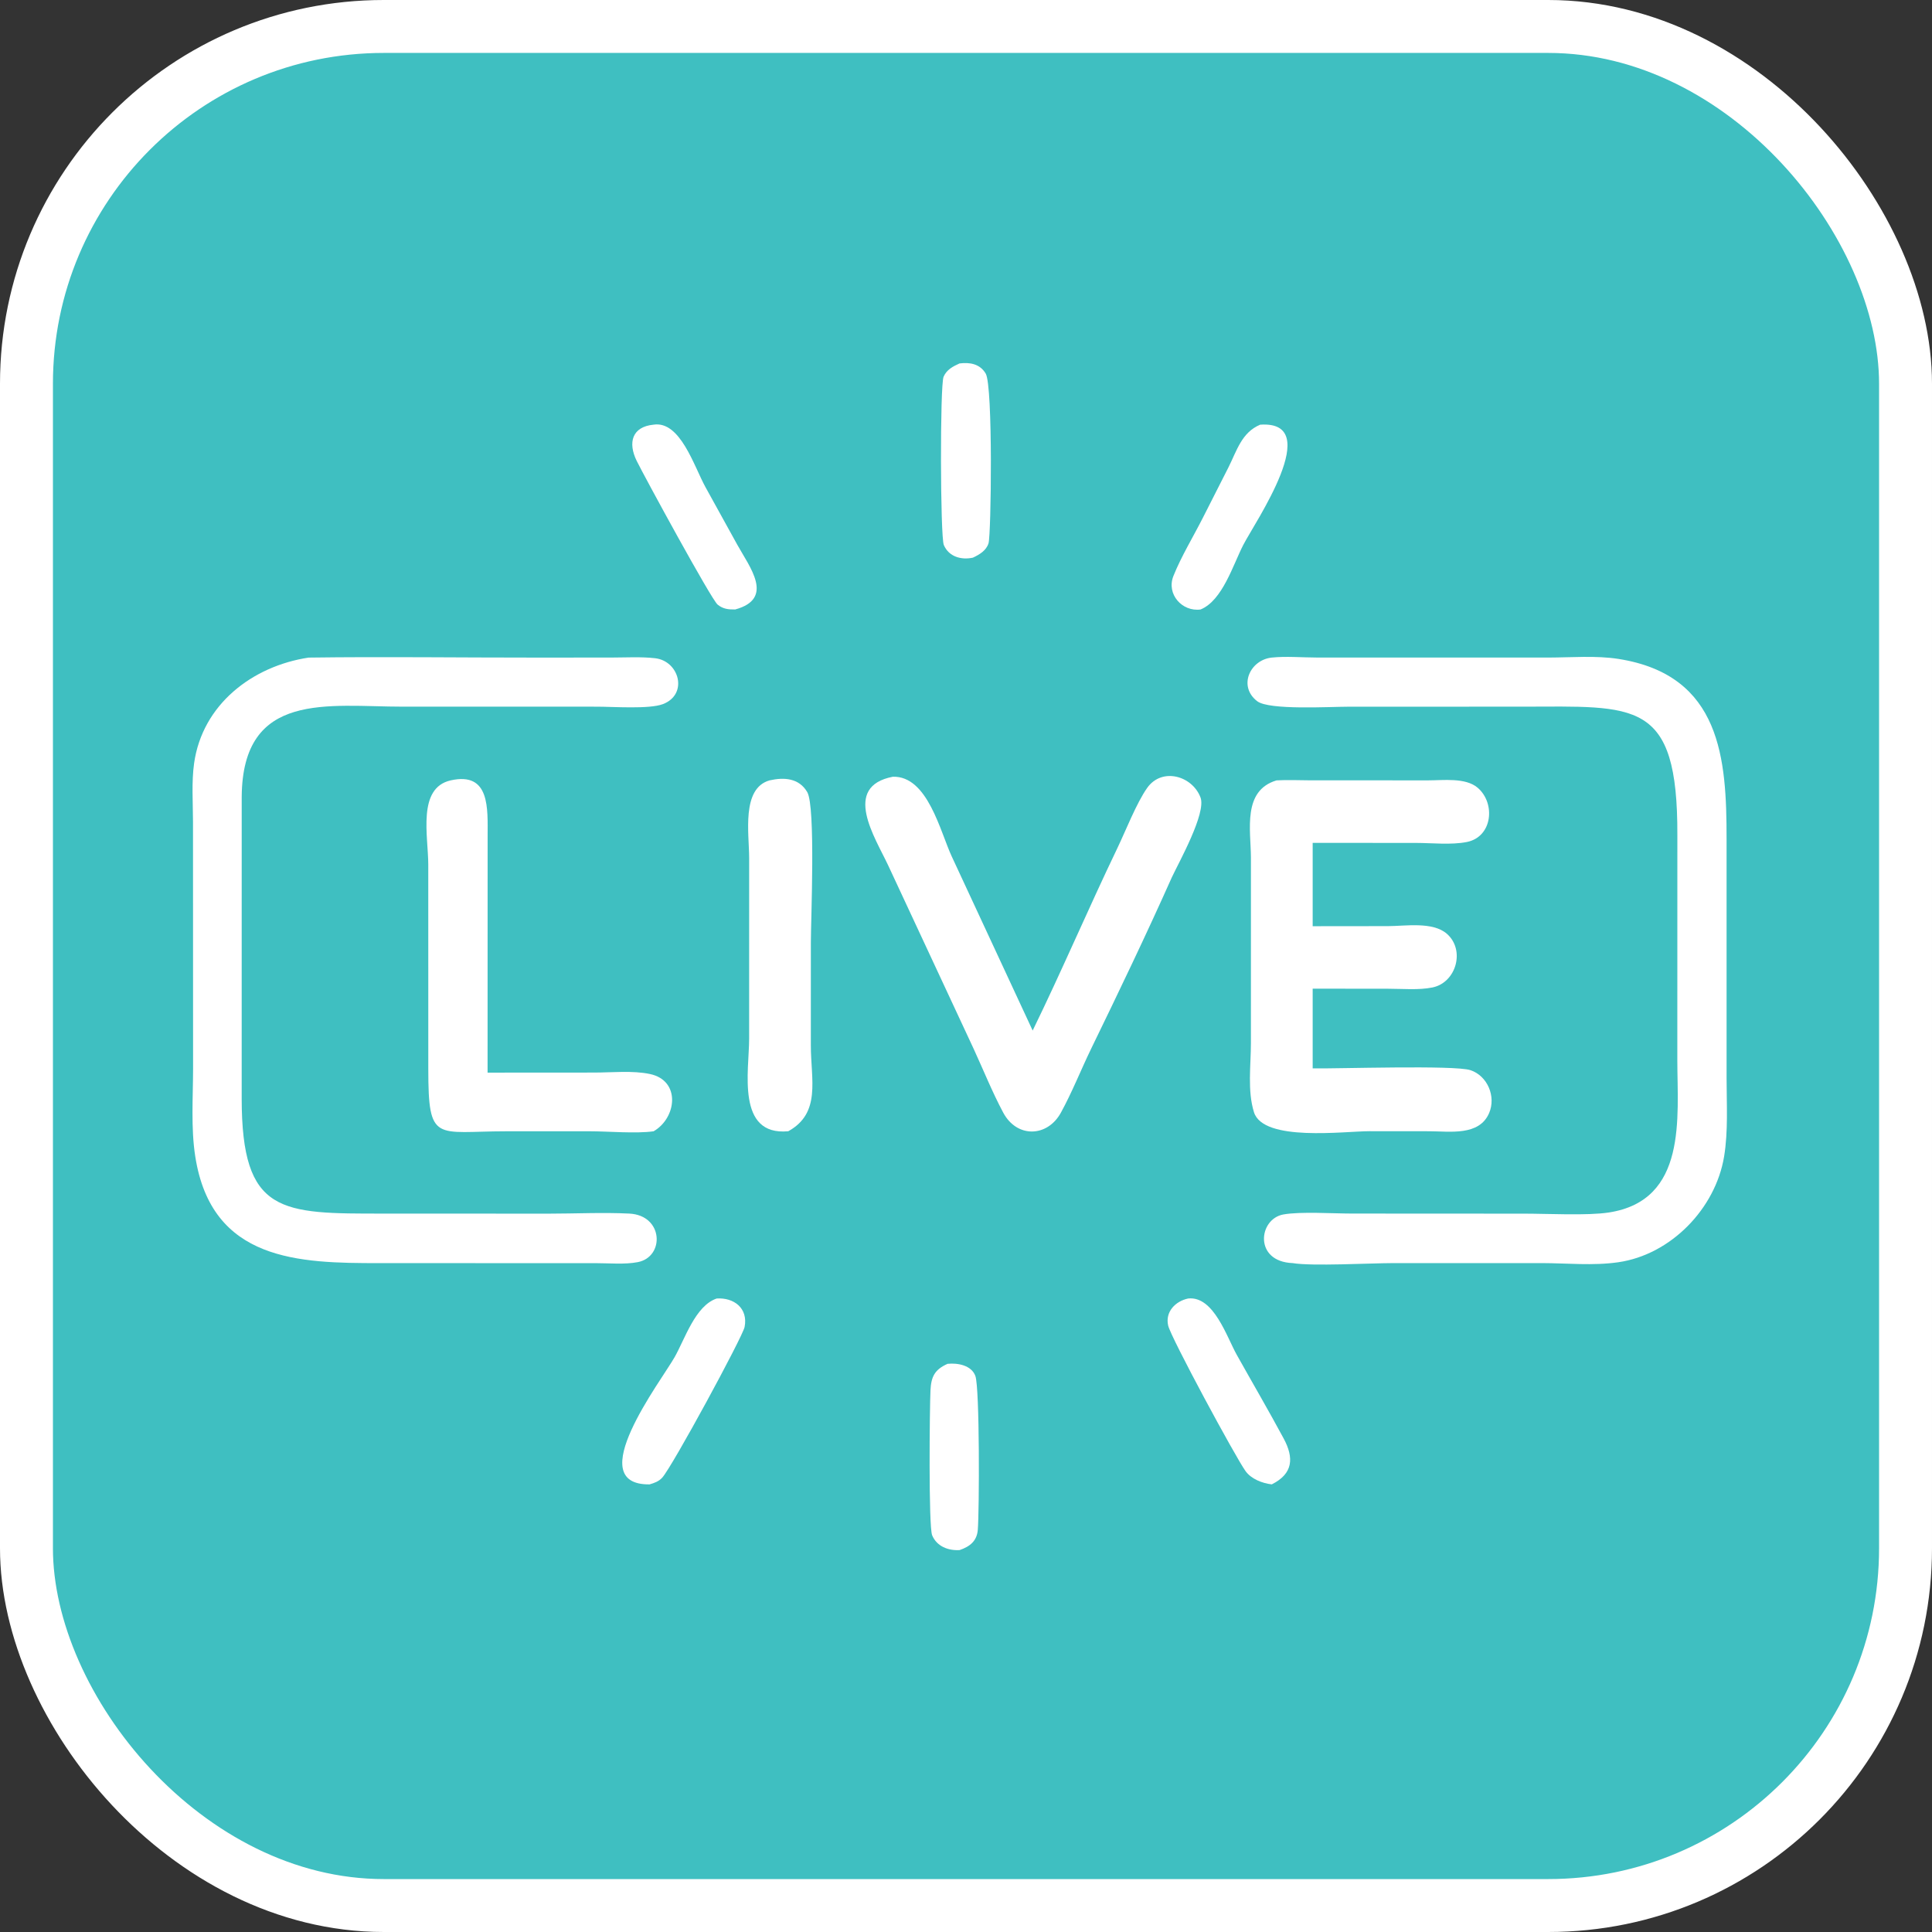 <?xml version="1.0" encoding="UTF-8"?> <svg xmlns="http://www.w3.org/2000/svg" width="146" height="146" viewBox="0 0 146 146" fill="none"><rect x="0" y="0" width="146" height="146" fill="#333333" stroke="none"/><rect x="2" y="2" width="142" height="142" rx="27" fill="#3FBFC1" stroke="white" stroke-width="4"></rect><path d="M73.52 42.143C72.645 42.33 71.706 42.079 71.324 41.187C71.054 40.556 71.028 29.123 71.306 28.472C71.534 27.939 72.011 27.689 72.51 27.465C73.288 27.366 74.056 27.495 74.49 28.232C75.046 29.175 74.904 40.414 74.701 41.06C74.528 41.611 74.008 41.915 73.52 42.143Z" fill="white"></path><path d="M55.558 46.057C55.046 46.063 54.643 46.026 54.232 45.692C53.752 45.301 48.706 36.026 48.119 34.837C47.432 33.448 47.762 32.249 49.39 32.092C51.408 31.782 52.451 35.25 53.311 36.81L55.721 41.174C56.648 42.85 58.565 45.24 55.558 46.057Z" fill="white"></path><path d="M90.724 46.059C89.338 46.246 88.126 44.902 88.674 43.528C89.262 42.052 90.192 40.532 90.916 39.096L92.834 35.317C93.473 34.042 93.833 32.679 95.231 32.093C100.158 31.75 94.829 39.479 93.956 41.174C93.183 42.674 92.384 45.385 90.724 46.059Z" fill="white"></path><path d="M97.688 95.452C94.738 95.342 95.094 92.121 96.978 91.777C98.255 91.544 100.768 91.708 102.155 91.708L115.204 91.715C116.941 91.715 119.97 91.875 121.578 91.627C127.526 90.711 126.759 84.45 126.754 80.114L126.757 63.117C126.793 52.787 123.625 53.396 114.971 53.402L101.918 53.405C100.528 53.404 95.906 53.683 95.006 52.99C93.543 51.863 94.458 49.868 96.106 49.693C97.18 49.58 98.385 49.688 99.47 49.689L116.973 49.692C118.707 49.69 120.613 49.525 122.322 49.797C130.085 51.028 130.476 57.38 130.476 63.392L130.477 81.474C130.478 83.407 130.606 85.495 130.288 87.405C129.636 91.334 126.266 94.817 122.288 95.388C120.378 95.663 118.42 95.455 116.495 95.451L105.28 95.452C103.595 95.453 99.122 95.699 97.688 95.452Z" fill="white"></path><path d="M29.022 91.71L41.479 91.715C43.493 91.715 45.547 91.61 47.556 91.71C50.15 91.838 50.241 94.986 48.194 95.379C47.207 95.569 46.031 95.456 45.025 95.456L28.654 95.454C22.613 95.454 15.992 95.331 14.755 87.388C14.421 85.247 14.588 82.934 14.591 80.765L14.585 62.101C14.582 60.656 14.468 59.103 14.669 57.676C15.296 53.245 19.052 50.342 23.321 49.694C29.019 49.617 34.73 49.697 40.429 49.694L46.2 49.691C47.282 49.69 48.425 49.62 49.501 49.741C51.34 49.948 52.025 52.475 50.095 53.21C49.063 53.603 46.321 53.403 45.123 53.403L30.43 53.402C24.825 53.403 18.324 52.17 18.266 60.218L18.264 83.006C18.269 91.778 21.226 91.715 29.022 91.71Z" fill="white"></path><path d="M88.556 66.297C86.622 70.635 84.546 74.955 82.47 79.225C81.692 80.827 81.024 82.531 80.168 84.089C79.151 85.942 76.849 86.02 75.812 84.079C74.984 82.529 74.311 80.85 73.575 79.252L67.112 65.382C66.135 63.295 63.598 59.446 67.474 58.697C70.112 58.624 71.05 62.859 71.932 64.741L78.038 77.878C80.243 73.362 82.248 68.653 84.44 64.09C85.069 62.781 85.885 60.684 86.689 59.545C87.803 57.967 90.099 58.619 90.722 60.265C91.17 61.444 89.101 65.137 88.556 66.297Z" fill="white"></path><path d="M49.393 85.49C48.065 85.68 45.973 85.491 44.573 85.49L38.244 85.491C32.916 85.492 32.368 86.424 32.366 80.774L32.364 65.331C32.36 63.18 31.517 59.55 34.055 58.973C37.056 58.298 36.85 61.128 36.85 63.21L36.846 81.058L44.887 81.053C46.234 81.053 47.81 80.886 49.117 81.163C51.463 81.659 51.142 84.482 49.393 85.49Z" fill="white"></path><path d="M59.568 85.488C55.614 85.856 56.613 80.893 56.612 78.49L56.613 64.848C56.614 62.996 56.012 59.581 58.156 58.972C59.246 58.727 60.378 58.791 61.003 59.858C61.644 60.952 61.276 69.535 61.276 71.251L61.275 79C61.273 81.582 62.067 84.107 59.568 85.488Z" fill="white"></path><path d="M99.198 80.738C100.988 80.771 109.923 80.474 111.12 80.872C112.416 81.304 113.065 82.867 112.533 84.112C111.784 85.865 109.556 85.491 108.02 85.488L103.495 85.484C101.602 85.483 95.465 86.308 94.761 84.047C94.257 82.429 94.53 80.503 94.531 78.833L94.532 64.807C94.521 62.716 93.878 59.748 96.466 58.973C97.301 58.923 98.156 58.968 98.993 58.969L107.941 58.971C109.053 58.972 110.747 58.747 111.662 59.526C113.034 60.692 112.797 63.248 110.84 63.631C109.663 63.862 108.215 63.701 107.009 63.699L99.198 63.694V69.993L104.892 69.987C106.189 69.985 108.264 69.629 109.336 70.563C110.749 71.793 110.041 74.26 108.248 74.622C107.202 74.833 106.002 74.72 104.933 74.719L99.198 74.712V76.368V80.738Z" fill="white"></path><path d="M96.106 112.173C95.399 112.092 94.561 111.773 94.128 111.175C93.387 110.152 88.485 101.084 88.277 100.172C88.038 99.124 88.838 98.322 89.796 98.126C91.719 97.93 92.698 101.019 93.462 102.384C94.64 104.49 95.862 106.581 97.005 108.705C97.792 110.167 97.727 111.365 96.106 112.173Z" fill="white"></path><path d="M49.087 112.174C43.92 112.231 49.959 104.362 50.978 102.564C51.767 101.171 52.544 98.672 54.161 98.127C55.456 98.042 56.547 98.857 56.269 100.279C56.126 101.013 50.798 110.846 50.042 111.667C49.775 111.957 49.457 112.065 49.087 112.174Z" fill="white"></path><path d="M72.519 117.138C71.664 117.191 70.794 116.865 70.442 116.02C70.163 115.35 70.252 106.354 70.316 105.066C70.366 104.049 70.623 103.501 71.606 103.064C72.36 102.984 73.412 103.167 73.708 103.981C74.039 104.891 74.009 114.18 73.891 115.613C73.822 116.457 73.293 116.872 72.519 117.138Z" fill="white"></path></svg> 